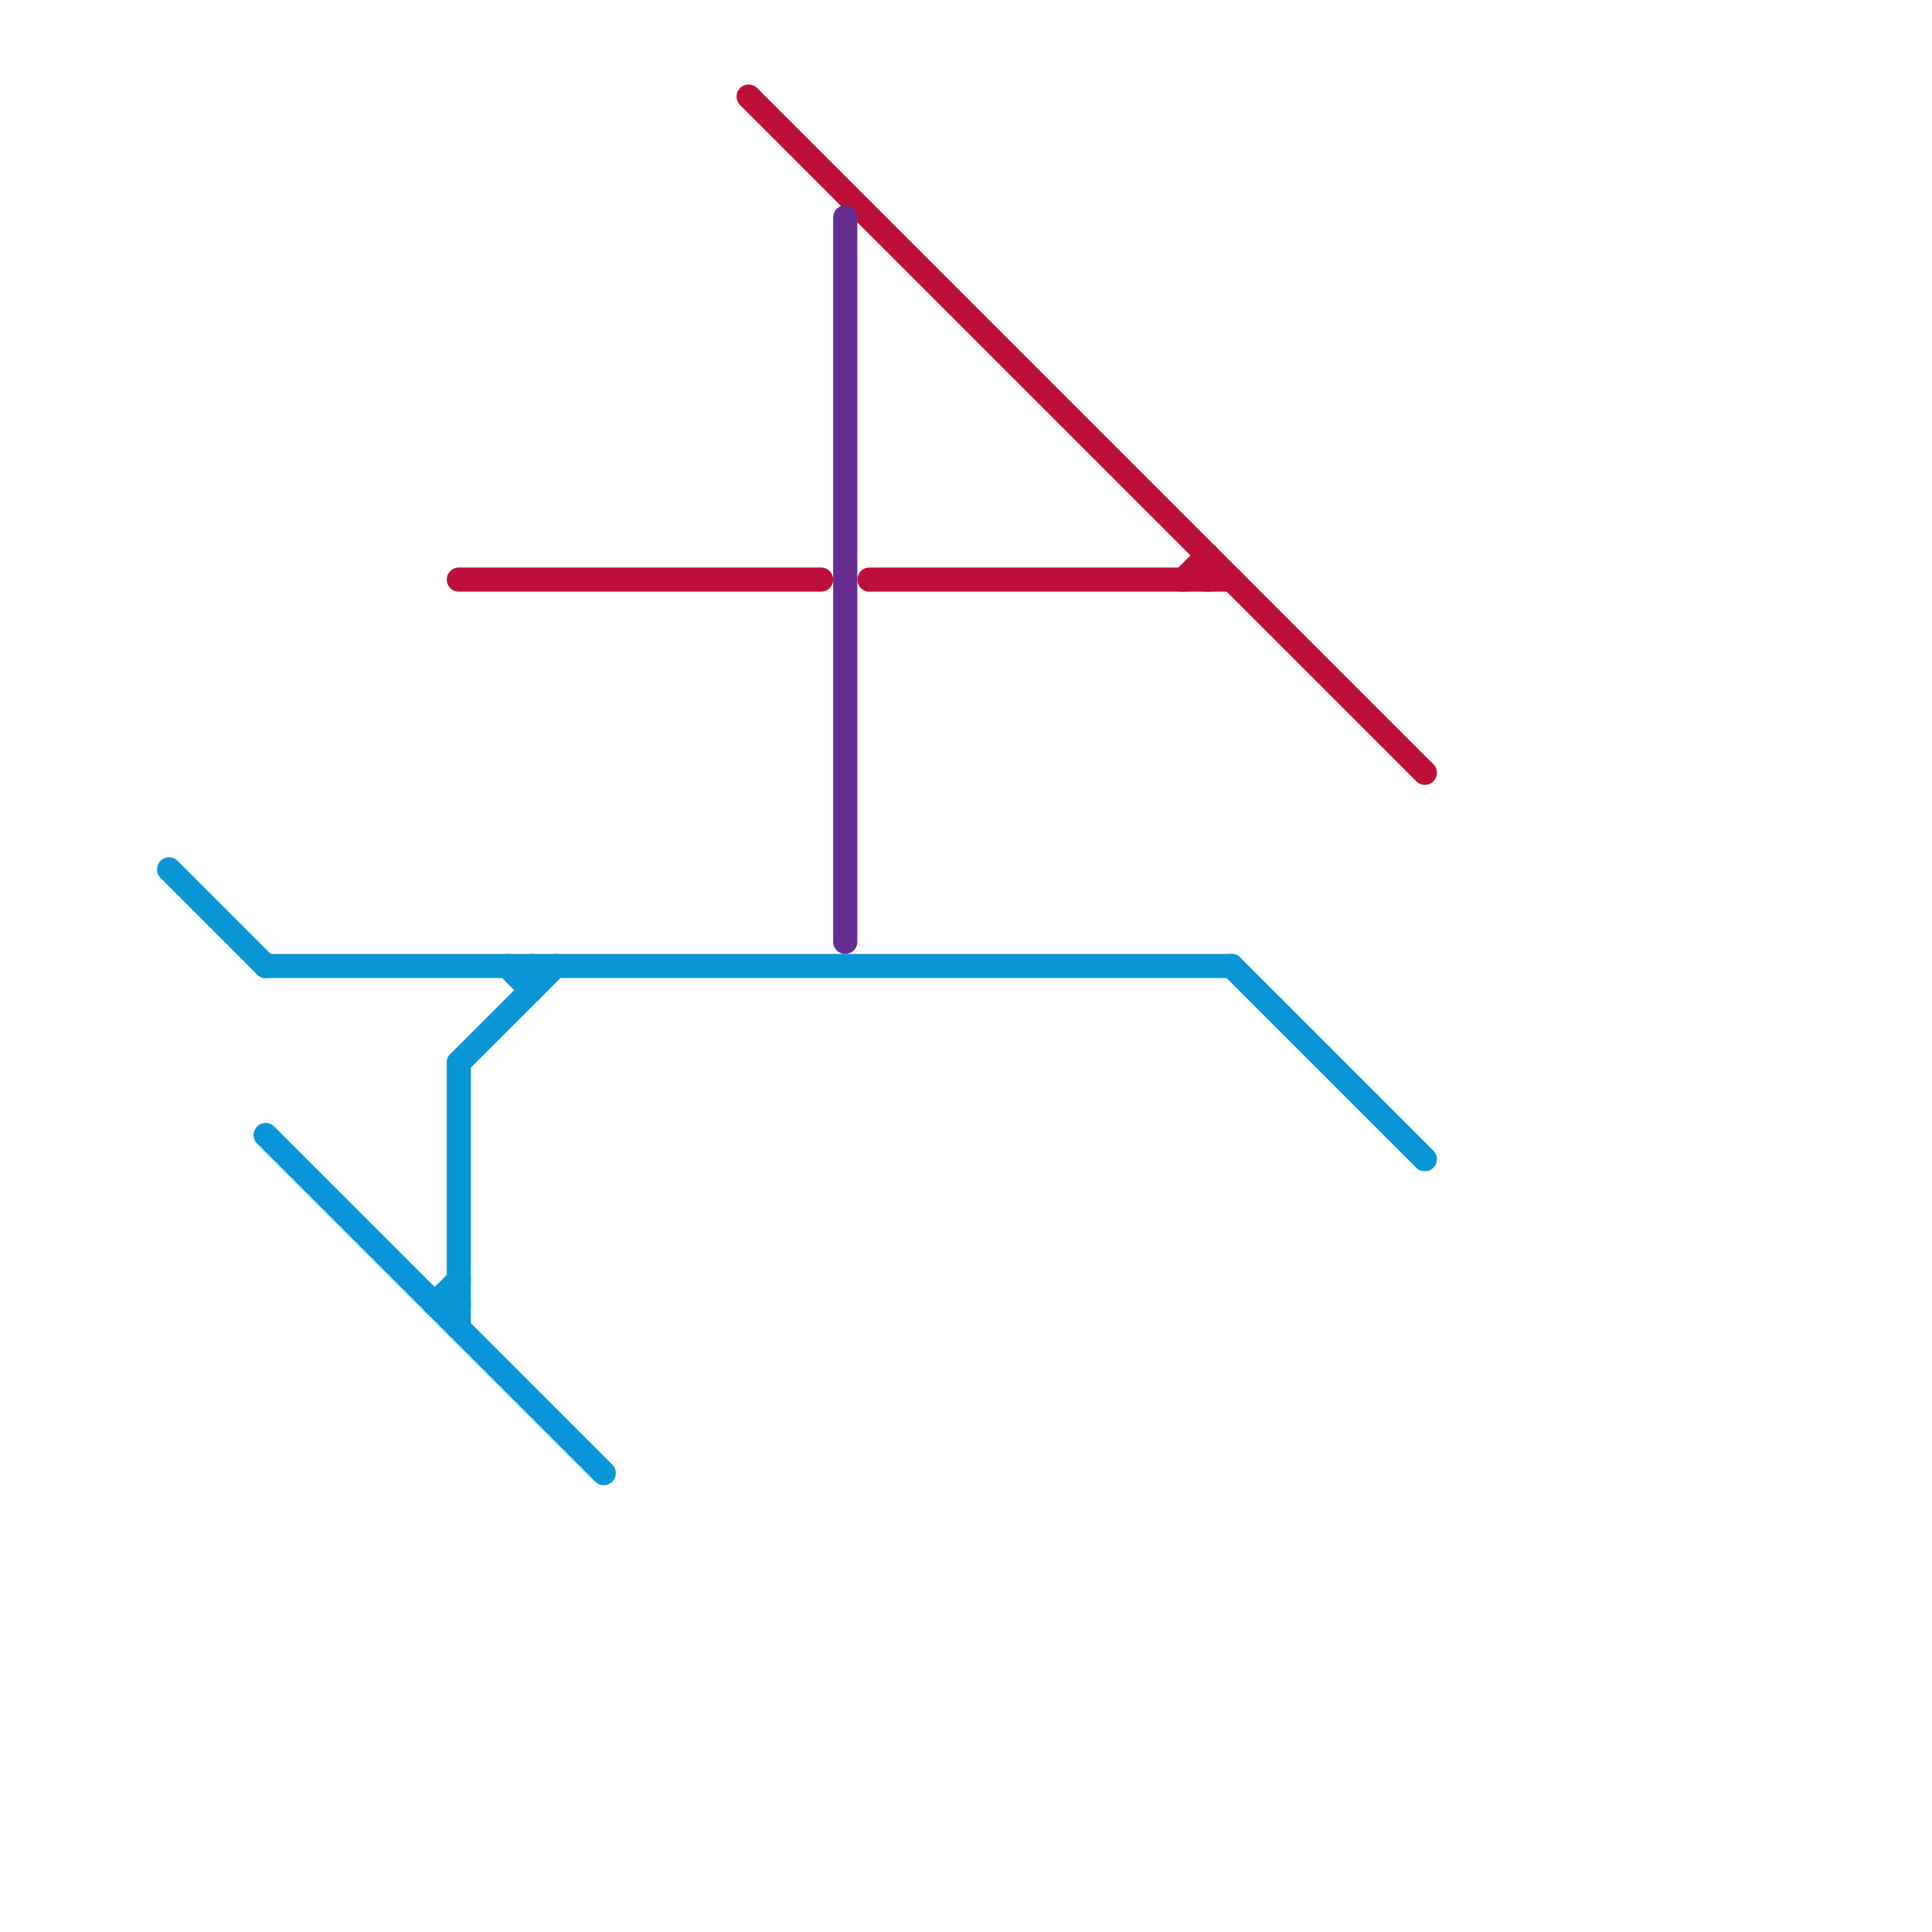 
<svg version="1.1" xmlns="http://www.w3.org/2000/svg" viewBox="0 0 80 80">
<style>text { font: 1px Helvetica; font-weight: 600; white-space: pre; dominant-baseline: central; } line { stroke-width: 1; fill: none; stroke-linecap: round; stroke-linejoin: round; } .c0 { stroke: #0896d7 } .c1 { stroke: #bd1038 } .c2 { stroke: #662c90 }</style><defs><g id="wm-xf"><circle r="1.2" fill="#000"/><circle r="0.9" fill="#fff"/><circle r="0.6" fill="#000"/><circle r="0.3" fill="#fff"/></g><g id="wm"><circle r="0.6" fill="#000"/><circle r="0.3" fill="#fff"/></g></defs><line class="c0" x1="19" y1="44" x2="23" y2="40"/><line class="c0" x1="18" y1="54" x2="19" y2="53"/><line class="c0" x1="7" y1="36" x2="11" y2="40"/><line class="c0" x1="21" y1="40" x2="22" y2="41"/><line class="c0" x1="19" y1="44" x2="19" y2="55"/><line class="c0" x1="11" y1="47" x2="25" y2="61"/><line class="c0" x1="11" y1="40" x2="51" y2="40"/><line class="c0" x1="22" y1="40" x2="22" y2="41"/><line class="c0" x1="18" y1="54" x2="19" y2="54"/><line class="c0" x1="51" y1="40" x2="59" y2="48"/><line class="c1" x1="19" y1="24" x2="34" y2="24"/><line class="c1" x1="31" y1="4" x2="59" y2="32"/><line class="c1" x1="49" y1="24" x2="50" y2="23"/><line class="c1" x1="36" y1="24" x2="51" y2="24"/><line class="c1" x1="50" y1="23" x2="50" y2="24"/><line class="c2" x1="35" y1="9" x2="35" y2="39"/>
</svg>
